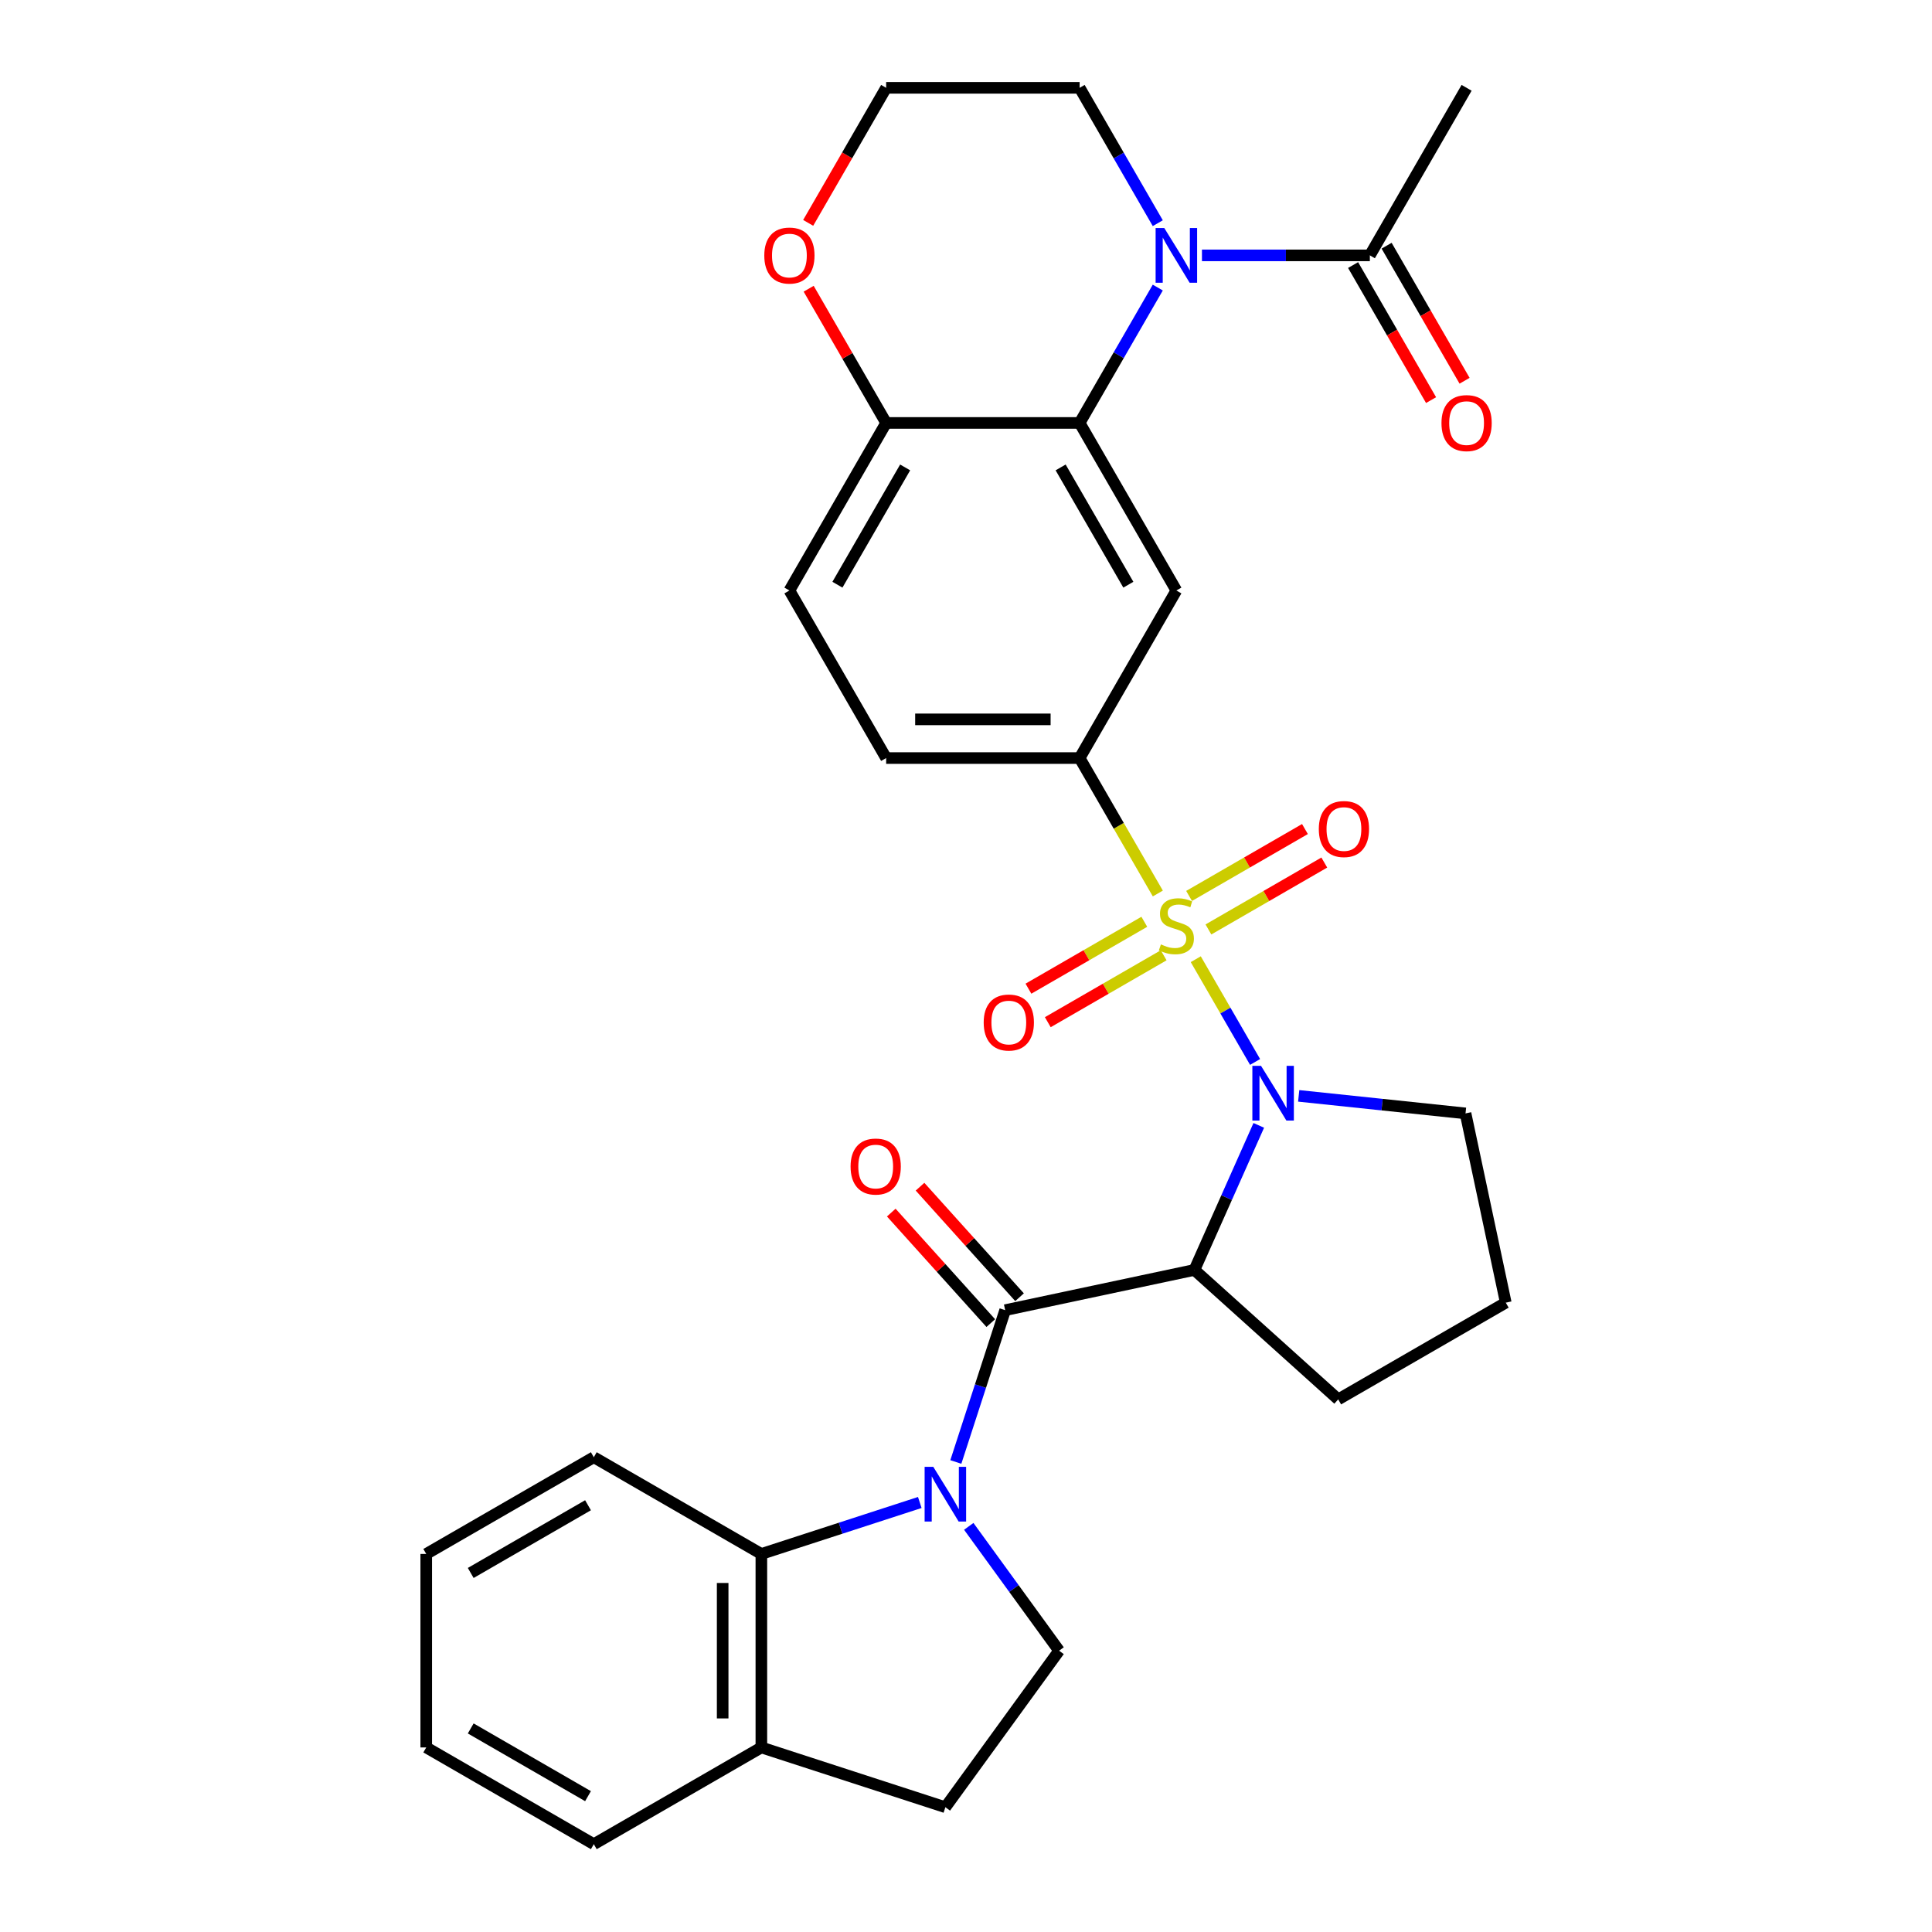 <?xml version='1.0' encoding='iso-8859-1'?>
<svg version='1.1' baseProfile='full'
              xmlns='http://www.w3.org/2000/svg'
                      xmlns:rdkit='http://www.rdkit.org/xml'
                      xmlns:xlink='http://www.w3.org/1999/xlink'
                  xml:space='preserve'
width='1000px' height='1000px' viewBox='0 0 1000 1000'>
<!-- END OF HEADER -->
<rect style='opacity:1.0;fill:#FFFFFF;stroke:none' width='1000' height='1000' x='0' y='0'> </rect>
<path class='bond-0' d='M 618.924,496.482 L 634.276,523.073' style='fill:none;fill-rule:evenodd;stroke:#CCCC00;stroke-width:6px;stroke-linecap:butt;stroke-linejoin:miter;stroke-opacity:1' />
<path class='bond-0' d='M 634.276,523.073 L 649.629,549.665' style='fill:none;fill-rule:evenodd;stroke:#0000FF;stroke-width:6px;stroke-linecap:butt;stroke-linejoin:miter;stroke-opacity:1' />
<path class='bond-6' d='M 599.29,462.474 L 579.052,427.422' style='fill:none;fill-rule:evenodd;stroke:#CCCC00;stroke-width:6px;stroke-linecap:butt;stroke-linejoin:miter;stroke-opacity:1' />
<path class='bond-6' d='M 579.052,427.422 L 558.814,392.369' style='fill:none;fill-rule:evenodd;stroke:#000000;stroke-width:6px;stroke-linecap:butt;stroke-linejoin:miter;stroke-opacity:1' />
<path class='bond-11' d='M 592.296,477.113 L 562.308,494.427' style='fill:none;fill-rule:evenodd;stroke:#CCCC00;stroke-width:6px;stroke-linecap:butt;stroke-linejoin:miter;stroke-opacity:1' />
<path class='bond-11' d='M 562.308,494.427 L 532.32,511.74' style='fill:none;fill-rule:evenodd;stroke:#FF0000;stroke-width:6px;stroke-linecap:butt;stroke-linejoin:miter;stroke-opacity:1' />
<path class='bond-11' d='M 602.311,494.459 L 572.323,511.772' style='fill:none;fill-rule:evenodd;stroke:#CCCC00;stroke-width:6px;stroke-linecap:butt;stroke-linejoin:miter;stroke-opacity:1' />
<path class='bond-11' d='M 572.323,511.772 L 542.335,529.086' style='fill:none;fill-rule:evenodd;stroke:#FF0000;stroke-width:6px;stroke-linecap:butt;stroke-linejoin:miter;stroke-opacity:1' />
<path class='bond-12' d='M 625.478,481.083 L 655.466,463.77' style='fill:none;fill-rule:evenodd;stroke:#CCCC00;stroke-width:6px;stroke-linecap:butt;stroke-linejoin:miter;stroke-opacity:1' />
<path class='bond-12' d='M 655.466,463.77 L 685.454,446.456' style='fill:none;fill-rule:evenodd;stroke:#FF0000;stroke-width:6px;stroke-linecap:butt;stroke-linejoin:miter;stroke-opacity:1' />
<path class='bond-12' d='M 615.464,463.737 L 645.451,446.424' style='fill:none;fill-rule:evenodd;stroke:#CCCC00;stroke-width:6px;stroke-linecap:butt;stroke-linejoin:miter;stroke-opacity:1' />
<path class='bond-12' d='M 645.451,446.424 L 675.439,429.11' style='fill:none;fill-rule:evenodd;stroke:#FF0000;stroke-width:6px;stroke-linecap:butt;stroke-linejoin:miter;stroke-opacity:1' />
<path class='bond-3' d='M 651.541,582.49 L 634.884,619.903' style='fill:none;fill-rule:evenodd;stroke:#0000FF;stroke-width:6px;stroke-linecap:butt;stroke-linejoin:miter;stroke-opacity:1' />
<path class='bond-3' d='M 634.884,619.903 L 618.227,657.315' style='fill:none;fill-rule:evenodd;stroke:#000000;stroke-width:6px;stroke-linecap:butt;stroke-linejoin:miter;stroke-opacity:1' />
<path class='bond-21' d='M 672.204,567.219 L 715.38,571.757' style='fill:none;fill-rule:evenodd;stroke:#0000FF;stroke-width:6px;stroke-linecap:butt;stroke-linejoin:miter;stroke-opacity:1' />
<path class='bond-21' d='M 715.38,571.757 L 758.557,576.295' style='fill:none;fill-rule:evenodd;stroke:#000000;stroke-width:6px;stroke-linecap:butt;stroke-linejoin:miter;stroke-opacity:1' />
<path class='bond-1' d='M 494.737,756.717 L 507.504,717.426' style='fill:none;fill-rule:evenodd;stroke:#0000FF;stroke-width:6px;stroke-linecap:butt;stroke-linejoin:miter;stroke-opacity:1' />
<path class='bond-1' d='M 507.504,717.426 L 520.27,678.136' style='fill:none;fill-rule:evenodd;stroke:#000000;stroke-width:6px;stroke-linecap:butt;stroke-linejoin:miter;stroke-opacity:1' />
<path class='bond-8' d='M 476.079,777.683 L 435.079,791.005' style='fill:none;fill-rule:evenodd;stroke:#0000FF;stroke-width:6px;stroke-linecap:butt;stroke-linejoin:miter;stroke-opacity:1' />
<path class='bond-8' d='M 435.079,791.005 L 394.079,804.327' style='fill:none;fill-rule:evenodd;stroke:#000000;stroke-width:6px;stroke-linecap:butt;stroke-linejoin:miter;stroke-opacity:1' />
<path class='bond-10' d='M 501.43,790.044 L 524.809,822.222' style='fill:none;fill-rule:evenodd;stroke:#0000FF;stroke-width:6px;stroke-linecap:butt;stroke-linejoin:miter;stroke-opacity:1' />
<path class='bond-10' d='M 524.809,822.222 L 548.187,854.4' style='fill:none;fill-rule:evenodd;stroke:#000000;stroke-width:6px;stroke-linecap:butt;stroke-linejoin:miter;stroke-opacity:1' />
<path class='bond-2' d='M 520.27,678.136 L 618.227,657.315' style='fill:none;fill-rule:evenodd;stroke:#000000;stroke-width:6px;stroke-linecap:butt;stroke-linejoin:miter;stroke-opacity:1' />
<path class='bond-14' d='M 527.712,671.435 L 501.959,642.833' style='fill:none;fill-rule:evenodd;stroke:#000000;stroke-width:6px;stroke-linecap:butt;stroke-linejoin:miter;stroke-opacity:1' />
<path class='bond-14' d='M 501.959,642.833 L 476.205,614.231' style='fill:none;fill-rule:evenodd;stroke:#FF0000;stroke-width:6px;stroke-linecap:butt;stroke-linejoin:miter;stroke-opacity:1' />
<path class='bond-14' d='M 512.828,684.837 L 487.074,656.235' style='fill:none;fill-rule:evenodd;stroke:#000000;stroke-width:6px;stroke-linecap:butt;stroke-linejoin:miter;stroke-opacity:1' />
<path class='bond-14' d='M 487.074,656.235 L 461.321,627.633' style='fill:none;fill-rule:evenodd;stroke:#FF0000;stroke-width:6px;stroke-linecap:butt;stroke-linejoin:miter;stroke-opacity:1' />
<path class='bond-23' d='M 618.227,657.315 L 692.65,724.325' style='fill:none;fill-rule:evenodd;stroke:#000000;stroke-width:6px;stroke-linecap:butt;stroke-linejoin:miter;stroke-opacity:1' />
<path class='bond-4' d='M 599.266,148.847 L 579.04,183.879' style='fill:none;fill-rule:evenodd;stroke:#0000FF;stroke-width:6px;stroke-linecap:butt;stroke-linejoin:miter;stroke-opacity:1' />
<path class='bond-4' d='M 579.04,183.879 L 558.814,218.912' style='fill:none;fill-rule:evenodd;stroke:#000000;stroke-width:6px;stroke-linecap:butt;stroke-linejoin:miter;stroke-opacity:1' />
<path class='bond-9' d='M 622.131,132.183 L 665.582,132.183' style='fill:none;fill-rule:evenodd;stroke:#0000FF;stroke-width:6px;stroke-linecap:butt;stroke-linejoin:miter;stroke-opacity:1' />
<path class='bond-9' d='M 665.582,132.183 L 709.033,132.183' style='fill:none;fill-rule:evenodd;stroke:#000000;stroke-width:6px;stroke-linecap:butt;stroke-linejoin:miter;stroke-opacity:1' />
<path class='bond-22' d='M 599.266,115.52 L 579.04,80.487' style='fill:none;fill-rule:evenodd;stroke:#0000FF;stroke-width:6px;stroke-linecap:butt;stroke-linejoin:miter;stroke-opacity:1' />
<path class='bond-22' d='M 579.04,80.487 L 558.814,45.455' style='fill:none;fill-rule:evenodd;stroke:#000000;stroke-width:6px;stroke-linecap:butt;stroke-linejoin:miter;stroke-opacity:1' />
<path class='bond-5' d='M 558.814,218.912 L 608.887,305.641' style='fill:none;fill-rule:evenodd;stroke:#000000;stroke-width:6px;stroke-linecap:butt;stroke-linejoin:miter;stroke-opacity:1' />
<path class='bond-5' d='M 548.979,241.936 L 584.03,302.646' style='fill:none;fill-rule:evenodd;stroke:#000000;stroke-width:6px;stroke-linecap:butt;stroke-linejoin:miter;stroke-opacity:1' />
<path class='bond-32' d='M 558.814,218.912 L 458.669,218.912' style='fill:none;fill-rule:evenodd;stroke:#000000;stroke-width:6px;stroke-linecap:butt;stroke-linejoin:miter;stroke-opacity:1' />
<path class='bond-7' d='M 558.814,392.369 L 608.887,305.641' style='fill:none;fill-rule:evenodd;stroke:#000000;stroke-width:6px;stroke-linecap:butt;stroke-linejoin:miter;stroke-opacity:1' />
<path class='bond-17' d='M 558.814,392.369 L 458.669,392.369' style='fill:none;fill-rule:evenodd;stroke:#000000;stroke-width:6px;stroke-linecap:butt;stroke-linejoin:miter;stroke-opacity:1' />
<path class='bond-17' d='M 543.792,372.34 L 473.69,372.34' style='fill:none;fill-rule:evenodd;stroke:#000000;stroke-width:6px;stroke-linecap:butt;stroke-linejoin:miter;stroke-opacity:1' />
<path class='bond-15' d='M 394.079,804.327 L 394.079,904.473' style='fill:none;fill-rule:evenodd;stroke:#000000;stroke-width:6px;stroke-linecap:butt;stroke-linejoin:miter;stroke-opacity:1' />
<path class='bond-15' d='M 374.05,819.349 L 374.05,889.451' style='fill:none;fill-rule:evenodd;stroke:#000000;stroke-width:6px;stroke-linecap:butt;stroke-linejoin:miter;stroke-opacity:1' />
<path class='bond-25' d='M 394.079,804.327 L 307.35,754.254' style='fill:none;fill-rule:evenodd;stroke:#000000;stroke-width:6px;stroke-linecap:butt;stroke-linejoin:miter;stroke-opacity:1' />
<path class='bond-18' d='M 700.36,137.191 L 720.54,172.143' style='fill:none;fill-rule:evenodd;stroke:#000000;stroke-width:6px;stroke-linecap:butt;stroke-linejoin:miter;stroke-opacity:1' />
<path class='bond-18' d='M 720.54,172.143 L 740.72,207.096' style='fill:none;fill-rule:evenodd;stroke:#FF0000;stroke-width:6px;stroke-linecap:butt;stroke-linejoin:miter;stroke-opacity:1' />
<path class='bond-18' d='M 717.706,127.176 L 737.886,162.129' style='fill:none;fill-rule:evenodd;stroke:#000000;stroke-width:6px;stroke-linecap:butt;stroke-linejoin:miter;stroke-opacity:1' />
<path class='bond-18' d='M 737.886,162.129 L 758.065,197.081' style='fill:none;fill-rule:evenodd;stroke:#FF0000;stroke-width:6px;stroke-linecap:butt;stroke-linejoin:miter;stroke-opacity:1' />
<path class='bond-26' d='M 709.033,132.183 L 759.106,45.455' style='fill:none;fill-rule:evenodd;stroke:#000000;stroke-width:6px;stroke-linecap:butt;stroke-linejoin:miter;stroke-opacity:1' />
<path class='bond-19' d='M 548.187,854.4 L 489.323,935.419' style='fill:none;fill-rule:evenodd;stroke:#000000;stroke-width:6px;stroke-linecap:butt;stroke-linejoin:miter;stroke-opacity:1' />
<path class='bond-13' d='M 458.669,218.912 L 408.596,305.641' style='fill:none;fill-rule:evenodd;stroke:#000000;stroke-width:6px;stroke-linecap:butt;stroke-linejoin:miter;stroke-opacity:1' />
<path class='bond-13' d='M 468.503,241.936 L 433.452,302.646' style='fill:none;fill-rule:evenodd;stroke:#000000;stroke-width:6px;stroke-linecap:butt;stroke-linejoin:miter;stroke-opacity:1' />
<path class='bond-16' d='M 458.669,218.912 L 438.616,184.179' style='fill:none;fill-rule:evenodd;stroke:#000000;stroke-width:6px;stroke-linecap:butt;stroke-linejoin:miter;stroke-opacity:1' />
<path class='bond-16' d='M 438.616,184.179 L 418.563,149.447' style='fill:none;fill-rule:evenodd;stroke:#FF0000;stroke-width:6px;stroke-linecap:butt;stroke-linejoin:miter;stroke-opacity:1' />
<path class='bond-28' d='M 394.079,904.473 L 307.35,954.545' style='fill:none;fill-rule:evenodd;stroke:#000000;stroke-width:6px;stroke-linecap:butt;stroke-linejoin:miter;stroke-opacity:1' />
<path class='bond-34' d='M 394.079,904.473 L 489.323,935.419' style='fill:none;fill-rule:evenodd;stroke:#000000;stroke-width:6px;stroke-linecap:butt;stroke-linejoin:miter;stroke-opacity:1' />
<path class='bond-24' d='M 418.309,115.36 L 438.489,80.407' style='fill:none;fill-rule:evenodd;stroke:#FF0000;stroke-width:6px;stroke-linecap:butt;stroke-linejoin:miter;stroke-opacity:1' />
<path class='bond-24' d='M 438.489,80.407 L 458.669,45.455' style='fill:none;fill-rule:evenodd;stroke:#000000;stroke-width:6px;stroke-linecap:butt;stroke-linejoin:miter;stroke-opacity:1' />
<path class='bond-20' d='M 458.669,392.369 L 408.596,305.641' style='fill:none;fill-rule:evenodd;stroke:#000000;stroke-width:6px;stroke-linecap:butt;stroke-linejoin:miter;stroke-opacity:1' />
<path class='bond-27' d='M 758.557,576.295 L 779.379,674.252' style='fill:none;fill-rule:evenodd;stroke:#000000;stroke-width:6px;stroke-linecap:butt;stroke-linejoin:miter;stroke-opacity:1' />
<path class='bond-33' d='M 558.814,45.455 L 458.669,45.455' style='fill:none;fill-rule:evenodd;stroke:#000000;stroke-width:6px;stroke-linecap:butt;stroke-linejoin:miter;stroke-opacity:1' />
<path class='bond-31' d='M 692.65,724.325 L 779.379,674.252' style='fill:none;fill-rule:evenodd;stroke:#000000;stroke-width:6px;stroke-linecap:butt;stroke-linejoin:miter;stroke-opacity:1' />
<path class='bond-29' d='M 307.35,754.254 L 220.621,804.327' style='fill:none;fill-rule:evenodd;stroke:#000000;stroke-width:6px;stroke-linecap:butt;stroke-linejoin:miter;stroke-opacity:1' />
<path class='bond-29' d='M 304.355,779.111 L 243.645,814.162' style='fill:none;fill-rule:evenodd;stroke:#000000;stroke-width:6px;stroke-linecap:butt;stroke-linejoin:miter;stroke-opacity:1' />
<path class='bond-35' d='M 307.35,954.545 L 220.621,904.473' style='fill:none;fill-rule:evenodd;stroke:#000000;stroke-width:6px;stroke-linecap:butt;stroke-linejoin:miter;stroke-opacity:1' />
<path class='bond-35' d='M 304.355,929.689 L 243.645,894.638' style='fill:none;fill-rule:evenodd;stroke:#000000;stroke-width:6px;stroke-linecap:butt;stroke-linejoin:miter;stroke-opacity:1' />
<path class='bond-30' d='M 220.621,804.327 L 220.621,904.473' style='fill:none;fill-rule:evenodd;stroke:#000000;stroke-width:6px;stroke-linecap:butt;stroke-linejoin:miter;stroke-opacity:1' />
<path  class='atom-0' d='M 600.887 488.818
Q 601.207 488.938, 602.527 489.498
Q 603.847 490.058, 605.287 490.418
Q 606.767 490.738, 608.207 490.738
Q 610.887 490.738, 612.447 489.458
Q 614.007 488.138, 614.007 485.858
Q 614.007 484.298, 613.207 483.338
Q 612.447 482.378, 611.247 481.858
Q 610.047 481.338, 608.047 480.738
Q 605.527 479.978, 604.007 479.258
Q 602.527 478.538, 601.447 477.018
Q 600.407 475.498, 600.407 472.938
Q 600.407 469.378, 602.807 467.178
Q 605.247 464.978, 610.047 464.978
Q 613.327 464.978, 617.047 466.538
L 616.127 469.618
Q 612.727 468.218, 610.167 468.218
Q 607.407 468.218, 605.887 469.378
Q 604.367 470.498, 604.407 472.458
Q 604.407 473.978, 605.167 474.898
Q 605.967 475.818, 607.087 476.338
Q 608.247 476.858, 610.167 477.458
Q 612.727 478.258, 614.247 479.058
Q 615.767 479.858, 616.847 481.498
Q 617.967 483.098, 617.967 485.858
Q 617.967 489.778, 615.327 491.898
Q 612.727 493.978, 608.367 493.978
Q 605.847 493.978, 603.927 493.418
Q 602.047 492.898, 599.807 491.978
L 600.887 488.818
' fill='#CCCC00'/>
<path  class='atom-1' d='M 652.7 551.667
L 661.98 566.667
Q 662.9 568.147, 664.38 570.827
Q 665.86 573.507, 665.94 573.667
L 665.94 551.667
L 669.7 551.667
L 669.7 579.987
L 665.82 579.987
L 655.86 563.587
Q 654.7 561.667, 653.46 559.467
Q 652.26 557.267, 651.9 556.587
L 651.9 579.987
L 648.22 579.987
L 648.22 551.667
L 652.7 551.667
' fill='#0000FF'/>
<path  class='atom-2' d='M 483.063 759.22
L 492.343 774.22
Q 493.263 775.7, 494.743 778.38
Q 496.223 781.06, 496.303 781.22
L 496.303 759.22
L 500.063 759.22
L 500.063 787.54
L 496.183 787.54
L 486.223 771.14
Q 485.063 769.22, 483.823 767.02
Q 482.623 764.82, 482.263 764.14
L 482.263 787.54
L 478.583 787.54
L 478.583 759.22
L 483.063 759.22
' fill='#0000FF'/>
<path  class='atom-5' d='M 602.627 118.023
L 611.907 133.023
Q 612.827 134.503, 614.307 137.183
Q 615.787 139.863, 615.867 140.023
L 615.867 118.023
L 619.627 118.023
L 619.627 146.343
L 615.747 146.343
L 605.787 129.943
Q 604.627 128.023, 603.387 125.823
Q 602.187 123.623, 601.827 122.943
L 601.827 146.343
L 598.147 146.343
L 598.147 118.023
L 602.627 118.023
' fill='#0000FF'/>
<path  class='atom-12' d='M 509.158 529.251
Q 509.158 522.451, 512.518 518.651
Q 515.878 514.851, 522.158 514.851
Q 528.438 514.851, 531.798 518.651
Q 535.158 522.451, 535.158 529.251
Q 535.158 536.131, 531.758 540.051
Q 528.358 543.931, 522.158 543.931
Q 515.918 543.931, 512.518 540.051
Q 509.158 536.171, 509.158 529.251
M 522.158 540.731
Q 526.478 540.731, 528.798 537.851
Q 531.158 534.931, 531.158 529.251
Q 531.158 523.691, 528.798 520.891
Q 526.478 518.051, 522.158 518.051
Q 517.838 518.051, 515.478 520.851
Q 513.158 523.651, 513.158 529.251
Q 513.158 534.971, 515.478 537.851
Q 517.838 540.731, 522.158 540.731
' fill='#FF0000'/>
<path  class='atom-13' d='M 682.616 429.105
Q 682.616 422.305, 685.976 418.505
Q 689.336 414.705, 695.616 414.705
Q 701.896 414.705, 705.256 418.505
Q 708.616 422.305, 708.616 429.105
Q 708.616 435.985, 705.216 439.905
Q 701.816 443.785, 695.616 443.785
Q 689.376 443.785, 685.976 439.905
Q 682.616 436.025, 682.616 429.105
M 695.616 440.585
Q 699.936 440.585, 702.256 437.705
Q 704.616 434.785, 704.616 429.105
Q 704.616 423.545, 702.256 420.745
Q 699.936 417.905, 695.616 417.905
Q 691.296 417.905, 688.936 420.705
Q 686.616 423.505, 686.616 429.105
Q 686.616 434.825, 688.936 437.705
Q 691.296 440.585, 695.616 440.585
' fill='#FF0000'/>
<path  class='atom-15' d='M 440.259 603.793
Q 440.259 596.993, 443.619 593.193
Q 446.979 589.393, 453.259 589.393
Q 459.539 589.393, 462.899 593.193
Q 466.259 596.993, 466.259 603.793
Q 466.259 610.673, 462.859 614.593
Q 459.459 618.473, 453.259 618.473
Q 447.019 618.473, 443.619 614.593
Q 440.259 610.713, 440.259 603.793
M 453.259 615.273
Q 457.579 615.273, 459.899 612.393
Q 462.259 609.473, 462.259 603.793
Q 462.259 598.233, 459.899 595.433
Q 457.579 592.593, 453.259 592.593
Q 448.939 592.593, 446.579 595.393
Q 444.259 598.193, 444.259 603.793
Q 444.259 609.513, 446.579 612.393
Q 448.939 615.273, 453.259 615.273
' fill='#FF0000'/>
<path  class='atom-17' d='M 395.596 132.263
Q 395.596 125.463, 398.956 121.663
Q 402.316 117.863, 408.596 117.863
Q 414.876 117.863, 418.236 121.663
Q 421.596 125.463, 421.596 132.263
Q 421.596 139.143, 418.196 143.063
Q 414.796 146.943, 408.596 146.943
Q 402.356 146.943, 398.956 143.063
Q 395.596 139.183, 395.596 132.263
M 408.596 143.743
Q 412.916 143.743, 415.236 140.863
Q 417.596 137.943, 417.596 132.263
Q 417.596 126.703, 415.236 123.903
Q 412.916 121.063, 408.596 121.063
Q 404.276 121.063, 401.916 123.863
Q 399.596 126.663, 399.596 132.263
Q 399.596 137.983, 401.916 140.863
Q 404.276 143.743, 408.596 143.743
' fill='#FF0000'/>
<path  class='atom-19' d='M 746.106 218.992
Q 746.106 212.192, 749.466 208.392
Q 752.826 204.592, 759.106 204.592
Q 765.386 204.592, 768.746 208.392
Q 772.106 212.192, 772.106 218.992
Q 772.106 225.872, 768.706 229.792
Q 765.306 233.672, 759.106 233.672
Q 752.866 233.672, 749.466 229.792
Q 746.106 225.912, 746.106 218.992
M 759.106 230.472
Q 763.426 230.472, 765.746 227.592
Q 768.106 224.672, 768.106 218.992
Q 768.106 213.432, 765.746 210.632
Q 763.426 207.792, 759.106 207.792
Q 754.786 207.792, 752.426 210.592
Q 750.106 213.392, 750.106 218.992
Q 750.106 224.712, 752.426 227.592
Q 754.786 230.472, 759.106 230.472
' fill='#FF0000'/>
</svg>
